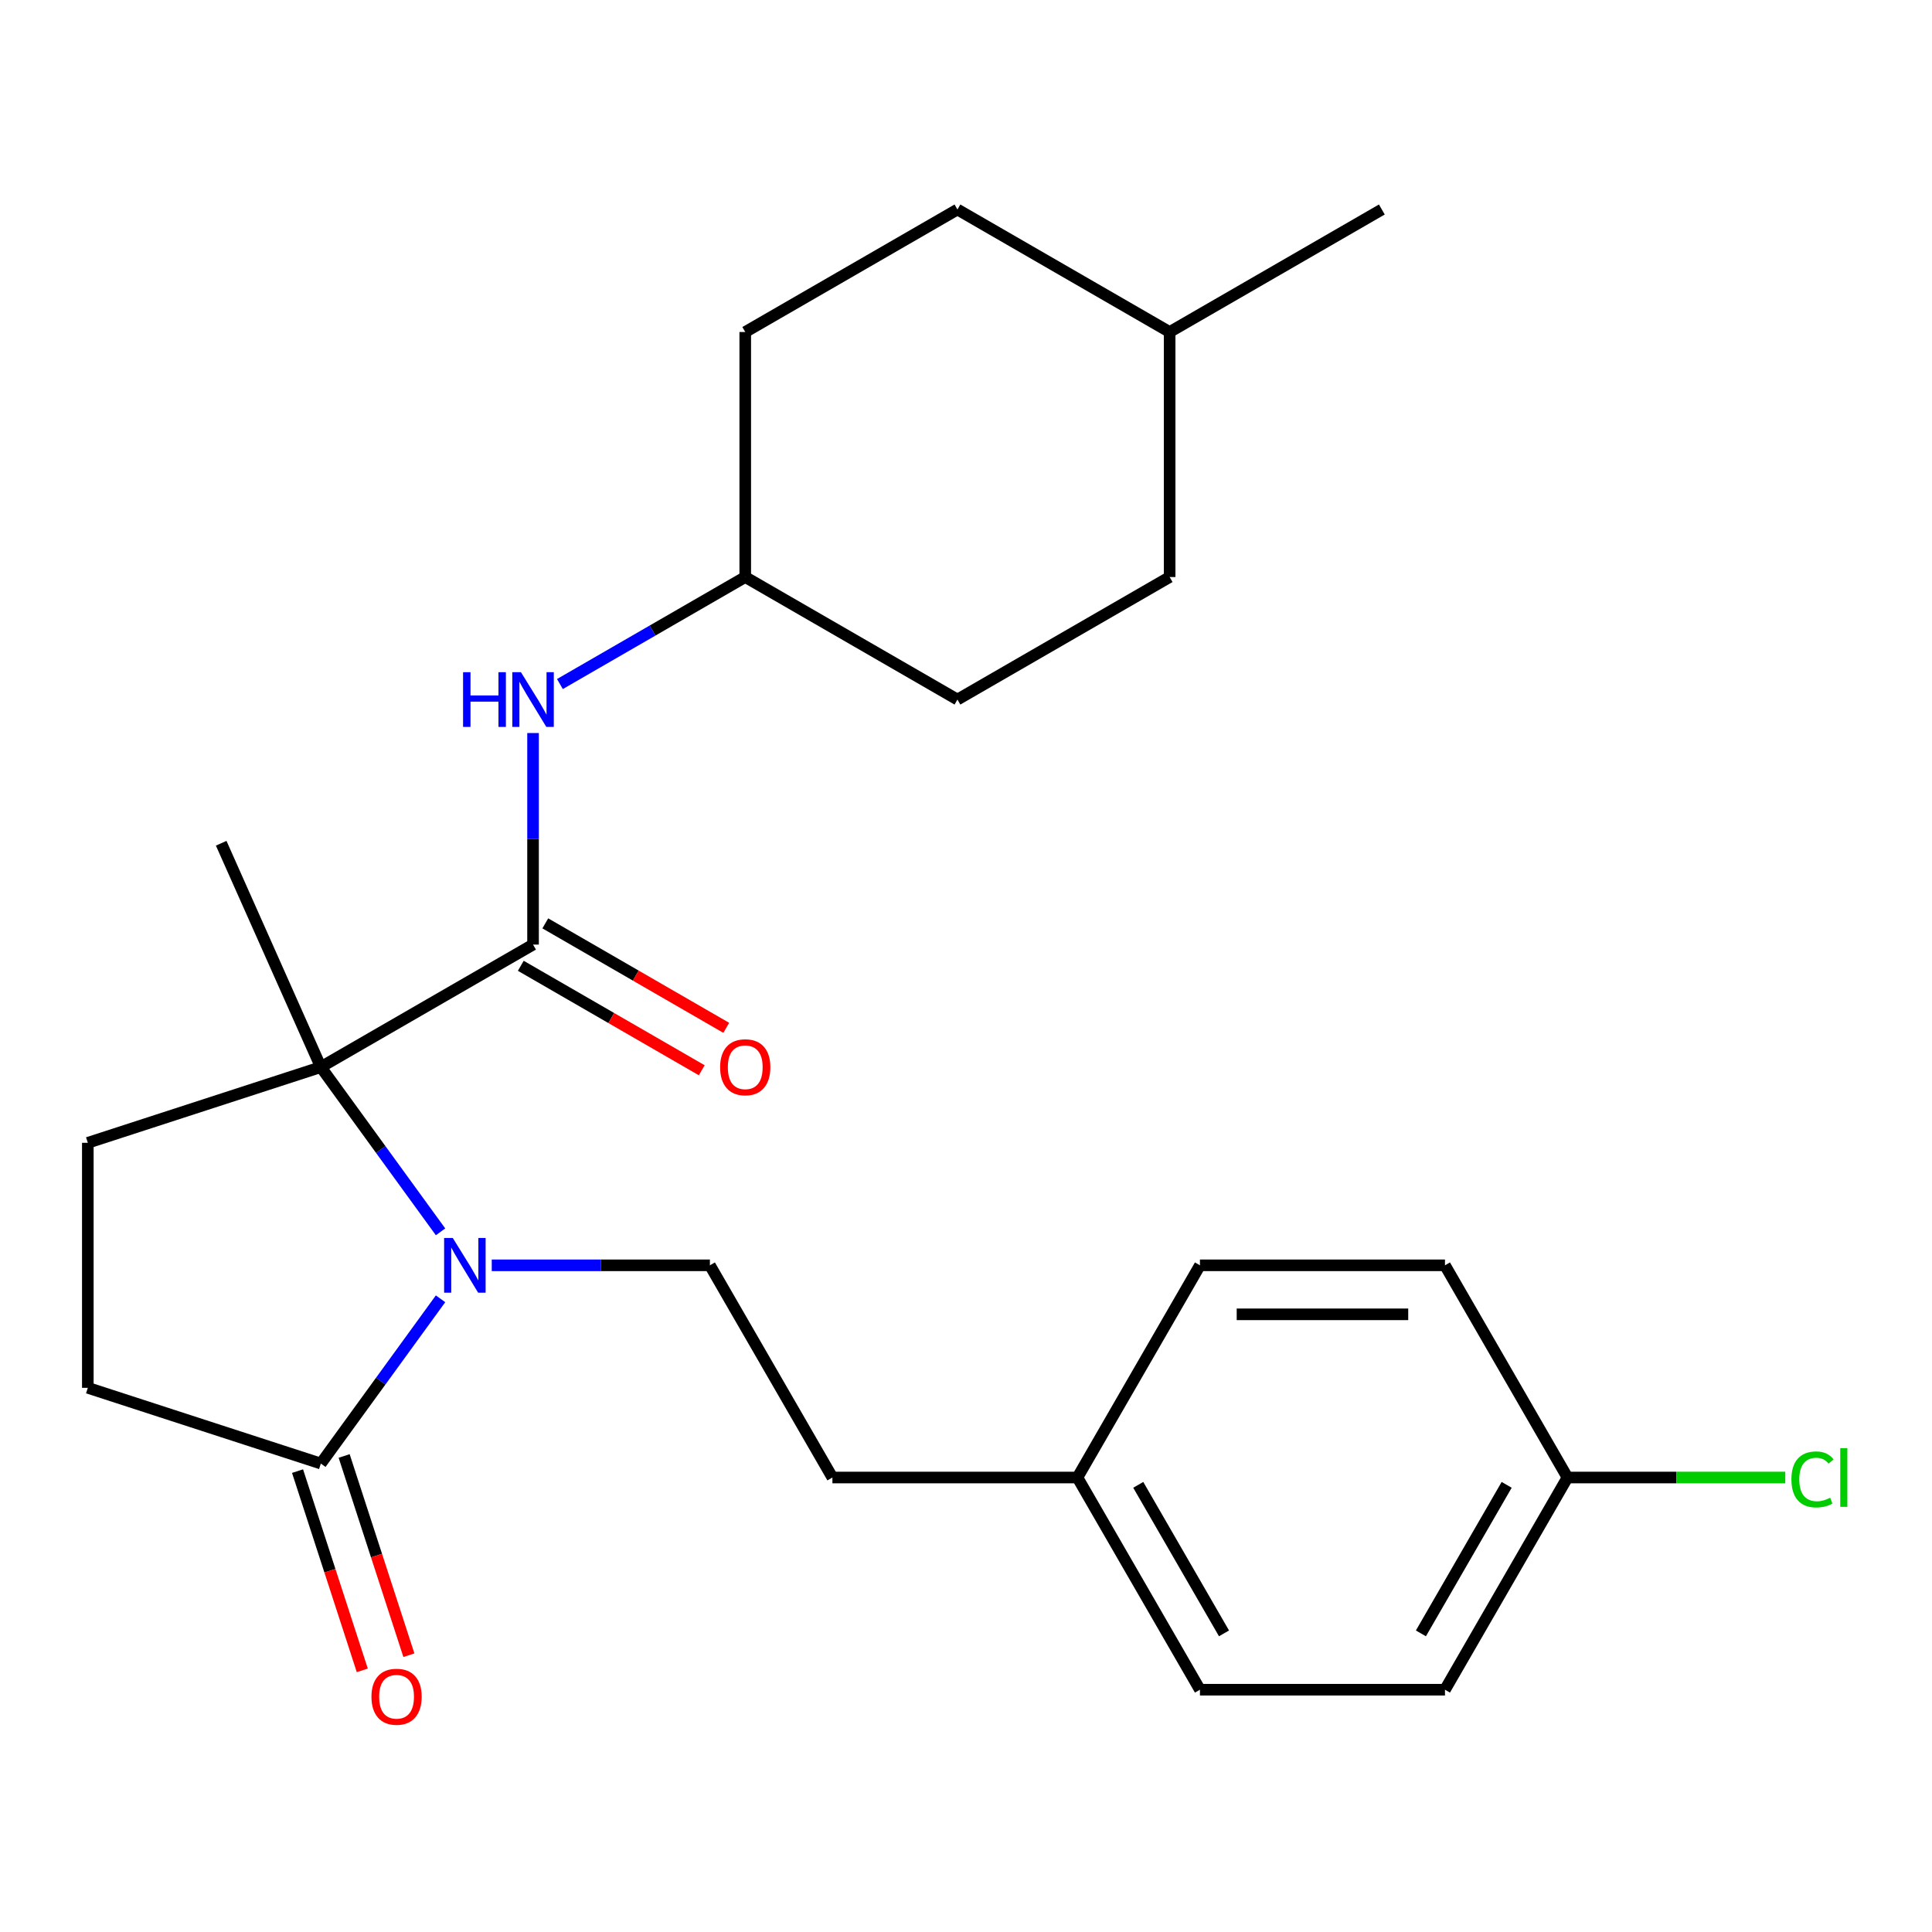 <?xml version='1.0' encoding='iso-8859-1'?>
<svg version='1.1' baseProfile='full'
              xmlns='http://www.w3.org/2000/svg'
                      xmlns:rdkit='http://www.rdkit.org/xml'
                      xmlns:xlink='http://www.w3.org/1999/xlink'
                  xml:space='preserve'
width='1000px' height='1000px' viewBox='0 0 1000 1000'>
<!-- END OF HEADER -->
<rect style='opacity:1.0;fill:#FFFFFF;stroke:none' width='1000' height='1000' x='0' y='0'> </rect>
<path class='bond-0' d='M 228.026,637.596 L 197.049,594.96' style='fill:none;fill-rule:evenodd;stroke:#0000FF;stroke-width:6px;stroke-linecap:butt;stroke-linejoin:miter;stroke-opacity:1' />
<path class='bond-0' d='M 197.049,594.96 L 166.072,552.324' style='fill:none;fill-rule:evenodd;stroke:#000000;stroke-width:6px;stroke-linecap:butt;stroke-linejoin:miter;stroke-opacity:1' />
<path class='bond-2' d='M 228.026,672.258 L 197.049,714.894' style='fill:none;fill-rule:evenodd;stroke:#0000FF;stroke-width:6px;stroke-linecap:butt;stroke-linejoin:miter;stroke-opacity:1' />
<path class='bond-2' d='M 197.049,714.894 L 166.072,757.53' style='fill:none;fill-rule:evenodd;stroke:#000000;stroke-width:6px;stroke-linecap:butt;stroke-linejoin:miter;stroke-opacity:1' />
<path class='bond-4' d='M 254.528,654.927 L 310.985,654.927' style='fill:none;fill-rule:evenodd;stroke:#0000FF;stroke-width:6px;stroke-linecap:butt;stroke-linejoin:miter;stroke-opacity:1' />
<path class='bond-4' d='M 310.985,654.927 L 367.441,654.927' style='fill:none;fill-rule:evenodd;stroke:#000000;stroke-width:6px;stroke-linecap:butt;stroke-linejoin:miter;stroke-opacity:1' />
<path class='bond-1' d='M 166.072,552.324 L 275.905,488.912' style='fill:none;fill-rule:evenodd;stroke:#000000;stroke-width:6px;stroke-linecap:butt;stroke-linejoin:miter;stroke-opacity:1' />
<path class='bond-5' d='M 166.072,552.324 L 45.455,591.515' style='fill:none;fill-rule:evenodd;stroke:#000000;stroke-width:6px;stroke-linecap:butt;stroke-linejoin:miter;stroke-opacity:1' />
<path class='bond-13' d='M 166.072,552.324 L 114.488,436.464' style='fill:none;fill-rule:evenodd;stroke:#000000;stroke-width:6px;stroke-linecap:butt;stroke-linejoin:miter;stroke-opacity:1' />
<path class='bond-3' d='M 275.905,488.912 L 275.905,434.165' style='fill:none;fill-rule:evenodd;stroke:#000000;stroke-width:6px;stroke-linecap:butt;stroke-linejoin:miter;stroke-opacity:1' />
<path class='bond-3' d='M 275.905,434.165 L 275.905,379.418' style='fill:none;fill-rule:evenodd;stroke:#0000FF;stroke-width:6px;stroke-linecap:butt;stroke-linejoin:miter;stroke-opacity:1' />
<path class='bond-7' d='M 269.563,499.895 L 316.395,526.933' style='fill:none;fill-rule:evenodd;stroke:#000000;stroke-width:6px;stroke-linecap:butt;stroke-linejoin:miter;stroke-opacity:1' />
<path class='bond-7' d='M 316.395,526.933 L 363.226,553.971' style='fill:none;fill-rule:evenodd;stroke:#FF0000;stroke-width:6px;stroke-linecap:butt;stroke-linejoin:miter;stroke-opacity:1' />
<path class='bond-7' d='M 282.246,477.929 L 329.077,504.967' style='fill:none;fill-rule:evenodd;stroke:#000000;stroke-width:6px;stroke-linecap:butt;stroke-linejoin:miter;stroke-opacity:1' />
<path class='bond-7' d='M 329.077,504.967 L 375.908,532.005' style='fill:none;fill-rule:evenodd;stroke:#FF0000;stroke-width:6px;stroke-linecap:butt;stroke-linejoin:miter;stroke-opacity:1' />
<path class='bond-6' d='M 166.072,757.53 L 45.455,718.339' style='fill:none;fill-rule:evenodd;stroke:#000000;stroke-width:6px;stroke-linecap:butt;stroke-linejoin:miter;stroke-opacity:1' />
<path class='bond-8' d='M 154.01,761.449 L 170.764,813.012' style='fill:none;fill-rule:evenodd;stroke:#000000;stroke-width:6px;stroke-linecap:butt;stroke-linejoin:miter;stroke-opacity:1' />
<path class='bond-8' d='M 170.764,813.012 L 187.518,864.576' style='fill:none;fill-rule:evenodd;stroke:#FF0000;stroke-width:6px;stroke-linecap:butt;stroke-linejoin:miter;stroke-opacity:1' />
<path class='bond-8' d='M 178.133,753.611 L 194.887,805.174' style='fill:none;fill-rule:evenodd;stroke:#000000;stroke-width:6px;stroke-linecap:butt;stroke-linejoin:miter;stroke-opacity:1' />
<path class='bond-8' d='M 194.887,805.174 L 211.641,856.737' style='fill:none;fill-rule:evenodd;stroke:#FF0000;stroke-width:6px;stroke-linecap:butt;stroke-linejoin:miter;stroke-opacity:1' />
<path class='bond-9' d='M 289.815,354.056 L 337.777,326.366' style='fill:none;fill-rule:evenodd;stroke:#0000FF;stroke-width:6px;stroke-linecap:butt;stroke-linejoin:miter;stroke-opacity:1' />
<path class='bond-9' d='M 337.777,326.366 L 385.738,298.675' style='fill:none;fill-rule:evenodd;stroke:#000000;stroke-width:6px;stroke-linecap:butt;stroke-linejoin:miter;stroke-opacity:1' />
<path class='bond-10' d='M 367.441,654.927 L 430.854,764.76' style='fill:none;fill-rule:evenodd;stroke:#000000;stroke-width:6px;stroke-linecap:butt;stroke-linejoin:miter;stroke-opacity:1' />
<path class='bond-25' d='M 45.455,591.515 L 45.455,718.339' style='fill:none;fill-rule:evenodd;stroke:#000000;stroke-width:6px;stroke-linecap:butt;stroke-linejoin:miter;stroke-opacity:1' />
<path class='bond-19' d='M 385.738,298.675 L 495.571,362.088' style='fill:none;fill-rule:evenodd;stroke:#000000;stroke-width:6px;stroke-linecap:butt;stroke-linejoin:miter;stroke-opacity:1' />
<path class='bond-20' d='M 385.738,298.675 L 385.738,171.851' style='fill:none;fill-rule:evenodd;stroke:#000000;stroke-width:6px;stroke-linecap:butt;stroke-linejoin:miter;stroke-opacity:1' />
<path class='bond-12' d='M 430.854,764.76 L 557.678,764.76' style='fill:none;fill-rule:evenodd;stroke:#000000;stroke-width:6px;stroke-linecap:butt;stroke-linejoin:miter;stroke-opacity:1' />
<path class='bond-11' d='M 811.326,764.76 L 747.914,874.593' style='fill:none;fill-rule:evenodd;stroke:#000000;stroke-width:6px;stroke-linecap:butt;stroke-linejoin:miter;stroke-opacity:1' />
<path class='bond-11' d='M 779.848,768.553 L 735.459,845.436' style='fill:none;fill-rule:evenodd;stroke:#000000;stroke-width:6px;stroke-linecap:butt;stroke-linejoin:miter;stroke-opacity:1' />
<path class='bond-14' d='M 811.326,764.76 L 867.693,764.76' style='fill:none;fill-rule:evenodd;stroke:#000000;stroke-width:6px;stroke-linecap:butt;stroke-linejoin:miter;stroke-opacity:1' />
<path class='bond-14' d='M 867.693,764.76 L 924.06,764.76' style='fill:none;fill-rule:evenodd;stroke:#00CC00;stroke-width:6px;stroke-linecap:butt;stroke-linejoin:miter;stroke-opacity:1' />
<path class='bond-26' d='M 811.326,764.76 L 747.914,654.927' style='fill:none;fill-rule:evenodd;stroke:#000000;stroke-width:6px;stroke-linecap:butt;stroke-linejoin:miter;stroke-opacity:1' />
<path class='bond-17' d='M 557.678,764.76 L 621.09,654.927' style='fill:none;fill-rule:evenodd;stroke:#000000;stroke-width:6px;stroke-linecap:butt;stroke-linejoin:miter;stroke-opacity:1' />
<path class='bond-18' d='M 557.678,764.76 L 621.09,874.593' style='fill:none;fill-rule:evenodd;stroke:#000000;stroke-width:6px;stroke-linecap:butt;stroke-linejoin:miter;stroke-opacity:1' />
<path class='bond-18' d='M 589.156,768.553 L 633.545,845.436' style='fill:none;fill-rule:evenodd;stroke:#000000;stroke-width:6px;stroke-linecap:butt;stroke-linejoin:miter;stroke-opacity:1' />
<path class='bond-15' d='M 747.914,654.927 L 621.09,654.927' style='fill:none;fill-rule:evenodd;stroke:#000000;stroke-width:6px;stroke-linecap:butt;stroke-linejoin:miter;stroke-opacity:1' />
<path class='bond-15' d='M 728.891,680.292 L 640.114,680.292' style='fill:none;fill-rule:evenodd;stroke:#000000;stroke-width:6px;stroke-linecap:butt;stroke-linejoin:miter;stroke-opacity:1' />
<path class='bond-16' d='M 747.914,874.593 L 621.09,874.593' style='fill:none;fill-rule:evenodd;stroke:#000000;stroke-width:6px;stroke-linecap:butt;stroke-linejoin:miter;stroke-opacity:1' />
<path class='bond-21' d='M 495.571,362.088 L 605.404,298.675' style='fill:none;fill-rule:evenodd;stroke:#000000;stroke-width:6px;stroke-linecap:butt;stroke-linejoin:miter;stroke-opacity:1' />
<path class='bond-22' d='M 385.738,171.851 L 495.571,108.439' style='fill:none;fill-rule:evenodd;stroke:#000000;stroke-width:6px;stroke-linecap:butt;stroke-linejoin:miter;stroke-opacity:1' />
<path class='bond-27' d='M 605.404,298.675 L 605.404,171.851' style='fill:none;fill-rule:evenodd;stroke:#000000;stroke-width:6px;stroke-linecap:butt;stroke-linejoin:miter;stroke-opacity:1' />
<path class='bond-23' d='M 495.571,108.439 L 605.404,171.851' style='fill:none;fill-rule:evenodd;stroke:#000000;stroke-width:6px;stroke-linecap:butt;stroke-linejoin:miter;stroke-opacity:1' />
<path class='bond-24' d='M 605.404,171.851 L 715.237,108.439' style='fill:none;fill-rule:evenodd;stroke:#000000;stroke-width:6px;stroke-linecap:butt;stroke-linejoin:miter;stroke-opacity:1' />
<path  class='atom-0' d='M 234.357 640.767
L 243.637 655.767
Q 244.557 657.247, 246.037 659.927
Q 247.517 662.607, 247.597 662.767
L 247.597 640.767
L 251.357 640.767
L 251.357 669.087
L 247.477 669.087
L 237.517 652.687
Q 236.357 650.767, 235.117 648.567
Q 233.917 646.367, 233.557 645.687
L 233.557 669.087
L 229.877 669.087
L 229.877 640.767
L 234.357 640.767
' fill='#0000FF'/>
<path  class='atom-4' d='M 239.685 347.928
L 243.525 347.928
L 243.525 359.968
L 258.005 359.968
L 258.005 347.928
L 261.845 347.928
L 261.845 376.248
L 258.005 376.248
L 258.005 363.168
L 243.525 363.168
L 243.525 376.248
L 239.685 376.248
L 239.685 347.928
' fill='#0000FF'/>
<path  class='atom-4' d='M 269.645 347.928
L 278.925 362.928
Q 279.845 364.408, 281.325 367.088
Q 282.805 369.768, 282.885 369.928
L 282.885 347.928
L 286.645 347.928
L 286.645 376.248
L 282.765 376.248
L 272.805 359.848
Q 271.645 357.928, 270.405 355.728
Q 269.205 353.528, 268.845 352.848
L 268.845 376.248
L 265.165 376.248
L 265.165 347.928
L 269.645 347.928
' fill='#0000FF'/>
<path  class='atom-8' d='M 372.738 552.404
Q 372.738 545.604, 376.098 541.804
Q 379.458 538.004, 385.738 538.004
Q 392.018 538.004, 395.378 541.804
Q 398.738 545.604, 398.738 552.404
Q 398.738 559.284, 395.338 563.204
Q 391.938 567.084, 385.738 567.084
Q 379.498 567.084, 376.098 563.204
Q 372.738 559.324, 372.738 552.404
M 385.738 563.884
Q 390.058 563.884, 392.378 561.004
Q 394.738 558.084, 394.738 552.404
Q 394.738 546.844, 392.378 544.044
Q 390.058 541.204, 385.738 541.204
Q 381.418 541.204, 379.058 544.004
Q 376.738 546.804, 376.738 552.404
Q 376.738 558.124, 379.058 561.004
Q 381.418 563.884, 385.738 563.884
' fill='#FF0000'/>
<path  class='atom-9' d='M 192.262 878.227
Q 192.262 871.427, 195.622 867.627
Q 198.982 863.827, 205.262 863.827
Q 211.542 863.827, 214.902 867.627
Q 218.262 871.427, 218.262 878.227
Q 218.262 885.107, 214.862 889.027
Q 211.462 892.907, 205.262 892.907
Q 199.022 892.907, 195.622 889.027
Q 192.262 885.147, 192.262 878.227
M 205.262 889.707
Q 209.582 889.707, 211.902 886.827
Q 214.262 883.907, 214.262 878.227
Q 214.262 872.667, 211.902 869.867
Q 209.582 867.027, 205.262 867.027
Q 200.942 867.027, 198.582 869.827
Q 196.262 872.627, 196.262 878.227
Q 196.262 883.947, 198.582 886.827
Q 200.942 889.707, 205.262 889.707
' fill='#FF0000'/>
<path  class='atom-15' d='M 927.231 765.74
Q 927.231 758.7, 930.511 755.02
Q 933.831 751.3, 940.111 751.3
Q 945.951 751.3, 949.071 755.42
L 946.431 757.58
Q 944.151 754.58, 940.111 754.58
Q 935.831 754.58, 933.551 757.46
Q 931.311 760.3, 931.311 765.74
Q 931.311 771.34, 933.631 774.22
Q 935.991 777.1, 940.551 777.1
Q 943.671 777.1, 947.311 775.22
L 948.431 778.22
Q 946.951 779.18, 944.711 779.74
Q 942.471 780.3, 939.991 780.3
Q 933.831 780.3, 930.511 776.54
Q 927.231 772.78, 927.231 765.74
' fill='#00CC00'/>
<path  class='atom-15' d='M 952.511 749.58
L 956.191 749.58
L 956.191 779.94
L 952.511 779.94
L 952.511 749.58
' fill='#00CC00'/>
</svg>
